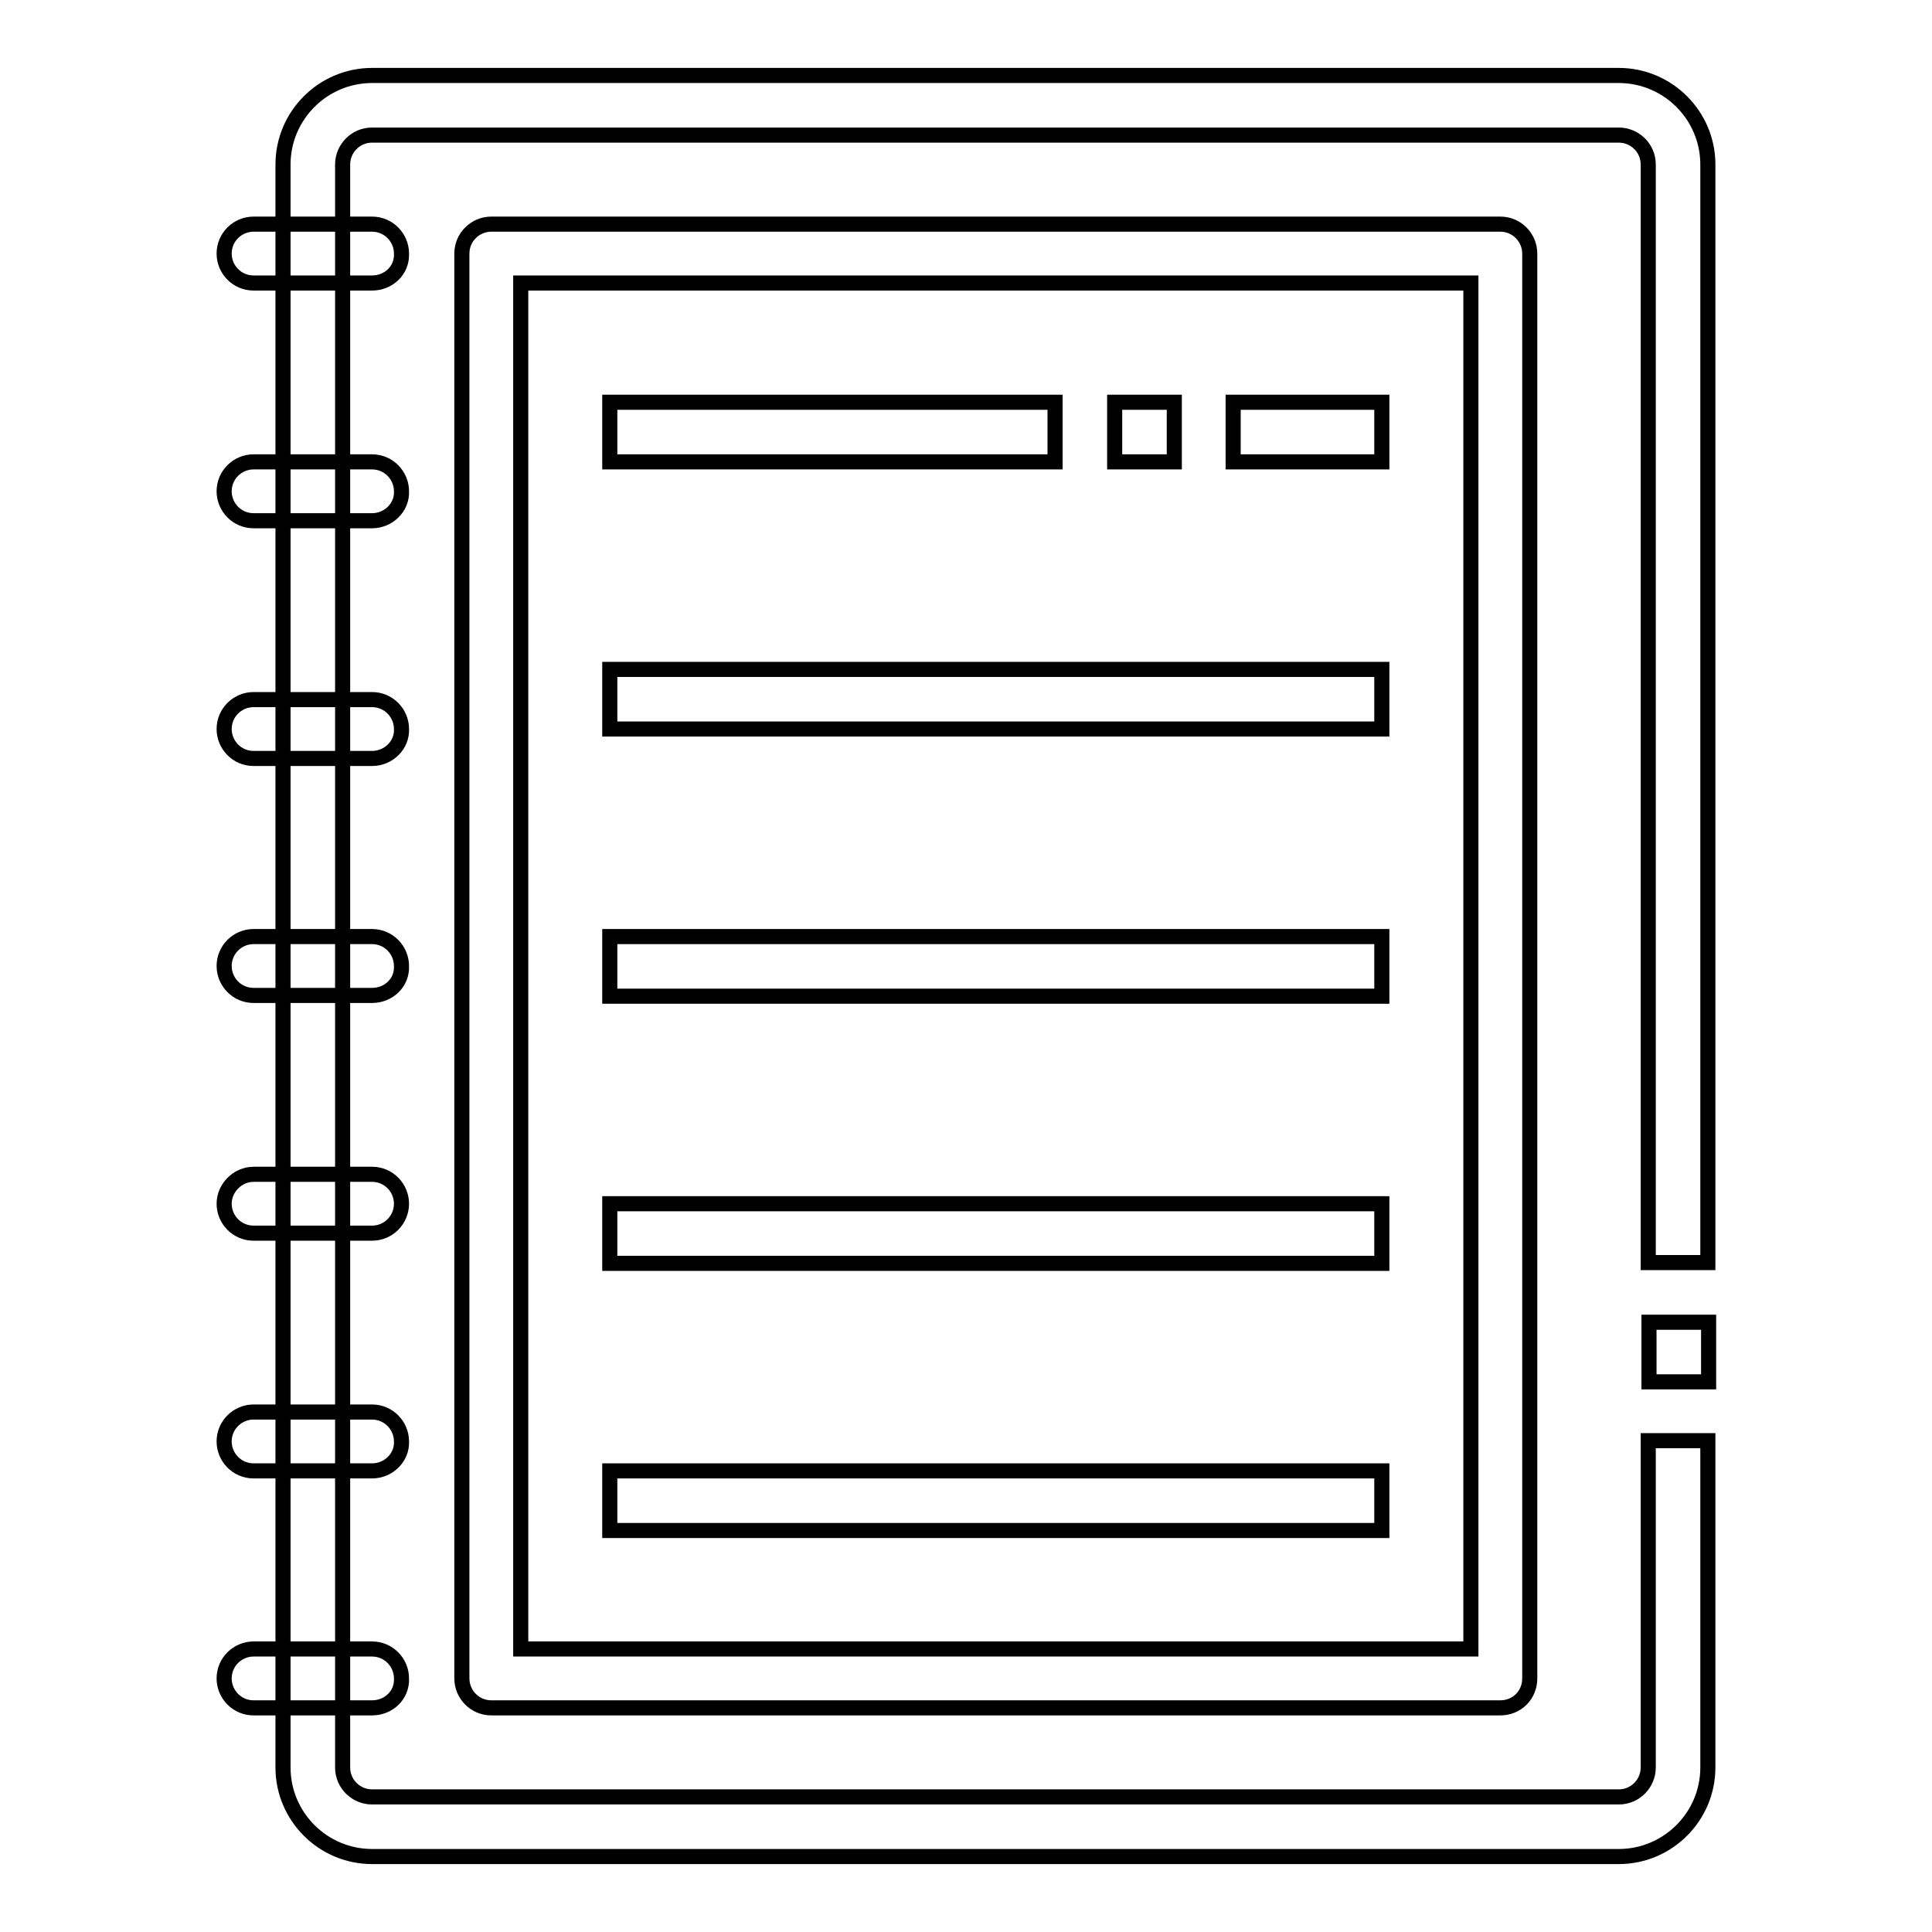 <?xml version="1.0" encoding="utf-8"?>
<!-- Svg Vector Icons : http://www.onlinewebfonts.com/icon -->
<!DOCTYPE svg PUBLIC "-//W3C//DTD SVG 1.1//EN" "http://www.w3.org/Graphics/SVG/1.1/DTD/svg11.dtd">
<svg version="1.1" xmlns="http://www.w3.org/2000/svg" xmlns:xlink="http://www.w3.org/1999/xlink" x="0px" y="0px" viewBox="0 0 256 256" enable-background="new 0 0 256 256" xml:space="preserve">
<g> <path stroke-width="2" fill-opacity="0" stroke="#000000"  d="M214.5,246H49.3c-6.5,0-11.8-5.3-11.8-11.8V21.8c0-6.5,5.3-11.8,11.8-11.8h165.2c6.5,0,11.8,5.3,11.8,11.8 v145.5h-7.9V21.8c0-2.2-1.8-3.9-3.9-3.9H49.3c-2.2,0-3.9,1.8-3.9,3.9v212.4c0,2.2,1.8,3.9,3.9,3.9h165.2c2.2,0,3.9-1.8,3.9-3.9 v-43.3h7.9v43.3C226.3,240.7,221,246,214.5,246L214.5,246z"/> <path stroke-width="2" fill-opacity="0" stroke="#000000"  d="M218.5,175.2h7.9v7.9h-7.9V175.2z M198.8,226.3H65.1c-2.2,0-3.9-1.8-3.9-3.9V33.6c0-2.2,1.8-3.9,3.9-3.9 h133.7c2.2,0,3.9,1.8,3.9,3.9v188.8C202.7,224.6,201,226.3,198.8,226.3L198.8,226.3z M69,218.5h125.9V37.5H69V218.5z M49.3,37.5 H33.6c-2.2,0-3.9-1.8-3.9-3.9c0-2.2,1.8-3.9,3.9-3.9h15.7c2.2,0,3.9,1.8,3.9,3.9C53.3,35.8,51.5,37.5,49.3,37.5z M49.3,69H33.6 c-2.2,0-3.9-1.8-3.9-3.9c0-2.2,1.8-3.9,3.9-3.9h15.7c2.2,0,3.9,1.8,3.9,3.9C53.3,67.2,51.5,69,49.3,69z M49.3,100.5H33.6 c-2.2,0-3.9-1.8-3.9-3.9c0-2.2,1.8-3.9,3.9-3.9h15.7c2.2,0,3.9,1.8,3.9,3.9C53.3,98.7,51.5,100.5,49.3,100.5z M49.3,131.9H33.6 c-2.2,0-3.9-1.8-3.9-3.9c0-2.2,1.8-3.9,3.9-3.9h15.7c2.2,0,3.9,1.8,3.9,3.9C53.3,130.2,51.5,131.9,49.3,131.9z M49.3,163.4H33.6 c-2.2,0-3.9-1.8-3.9-3.9s1.8-3.9,3.9-3.9h15.7c2.2,0,3.9,1.8,3.9,3.9S51.5,163.4,49.3,163.4z M49.3,194.9H33.6 c-2.2,0-3.9-1.8-3.9-3.9c0-2.2,1.8-3.9,3.9-3.9h15.7c2.2,0,3.9,1.8,3.9,3.9C53.3,193.1,51.5,194.9,49.3,194.9z M49.3,226.3H33.6 c-2.2,0-3.9-1.8-3.9-3.9c0-2.2,1.8-3.9,3.9-3.9h15.7c2.2,0,3.9,1.8,3.9,3.9C53.3,224.6,51.5,226.3,49.3,226.3z"/> <path stroke-width="2" fill-opacity="0" stroke="#000000"  d="M163.4,53.3h19.7v7.9h-19.7V53.3z M147.7,53.3h7.9v7.9h-7.9V53.3z M80.8,53.3h59v7.9h-59V53.3z M80.8,88.7 h102.3v7.9H80.8V88.7z M80.8,124.1h102.3v7.9H80.8V124.1z M80.8,159.5h102.3v7.9H80.8V159.5z M80.8,194.9h102.3v7.9H80.8V194.9z"/></g>
</svg>